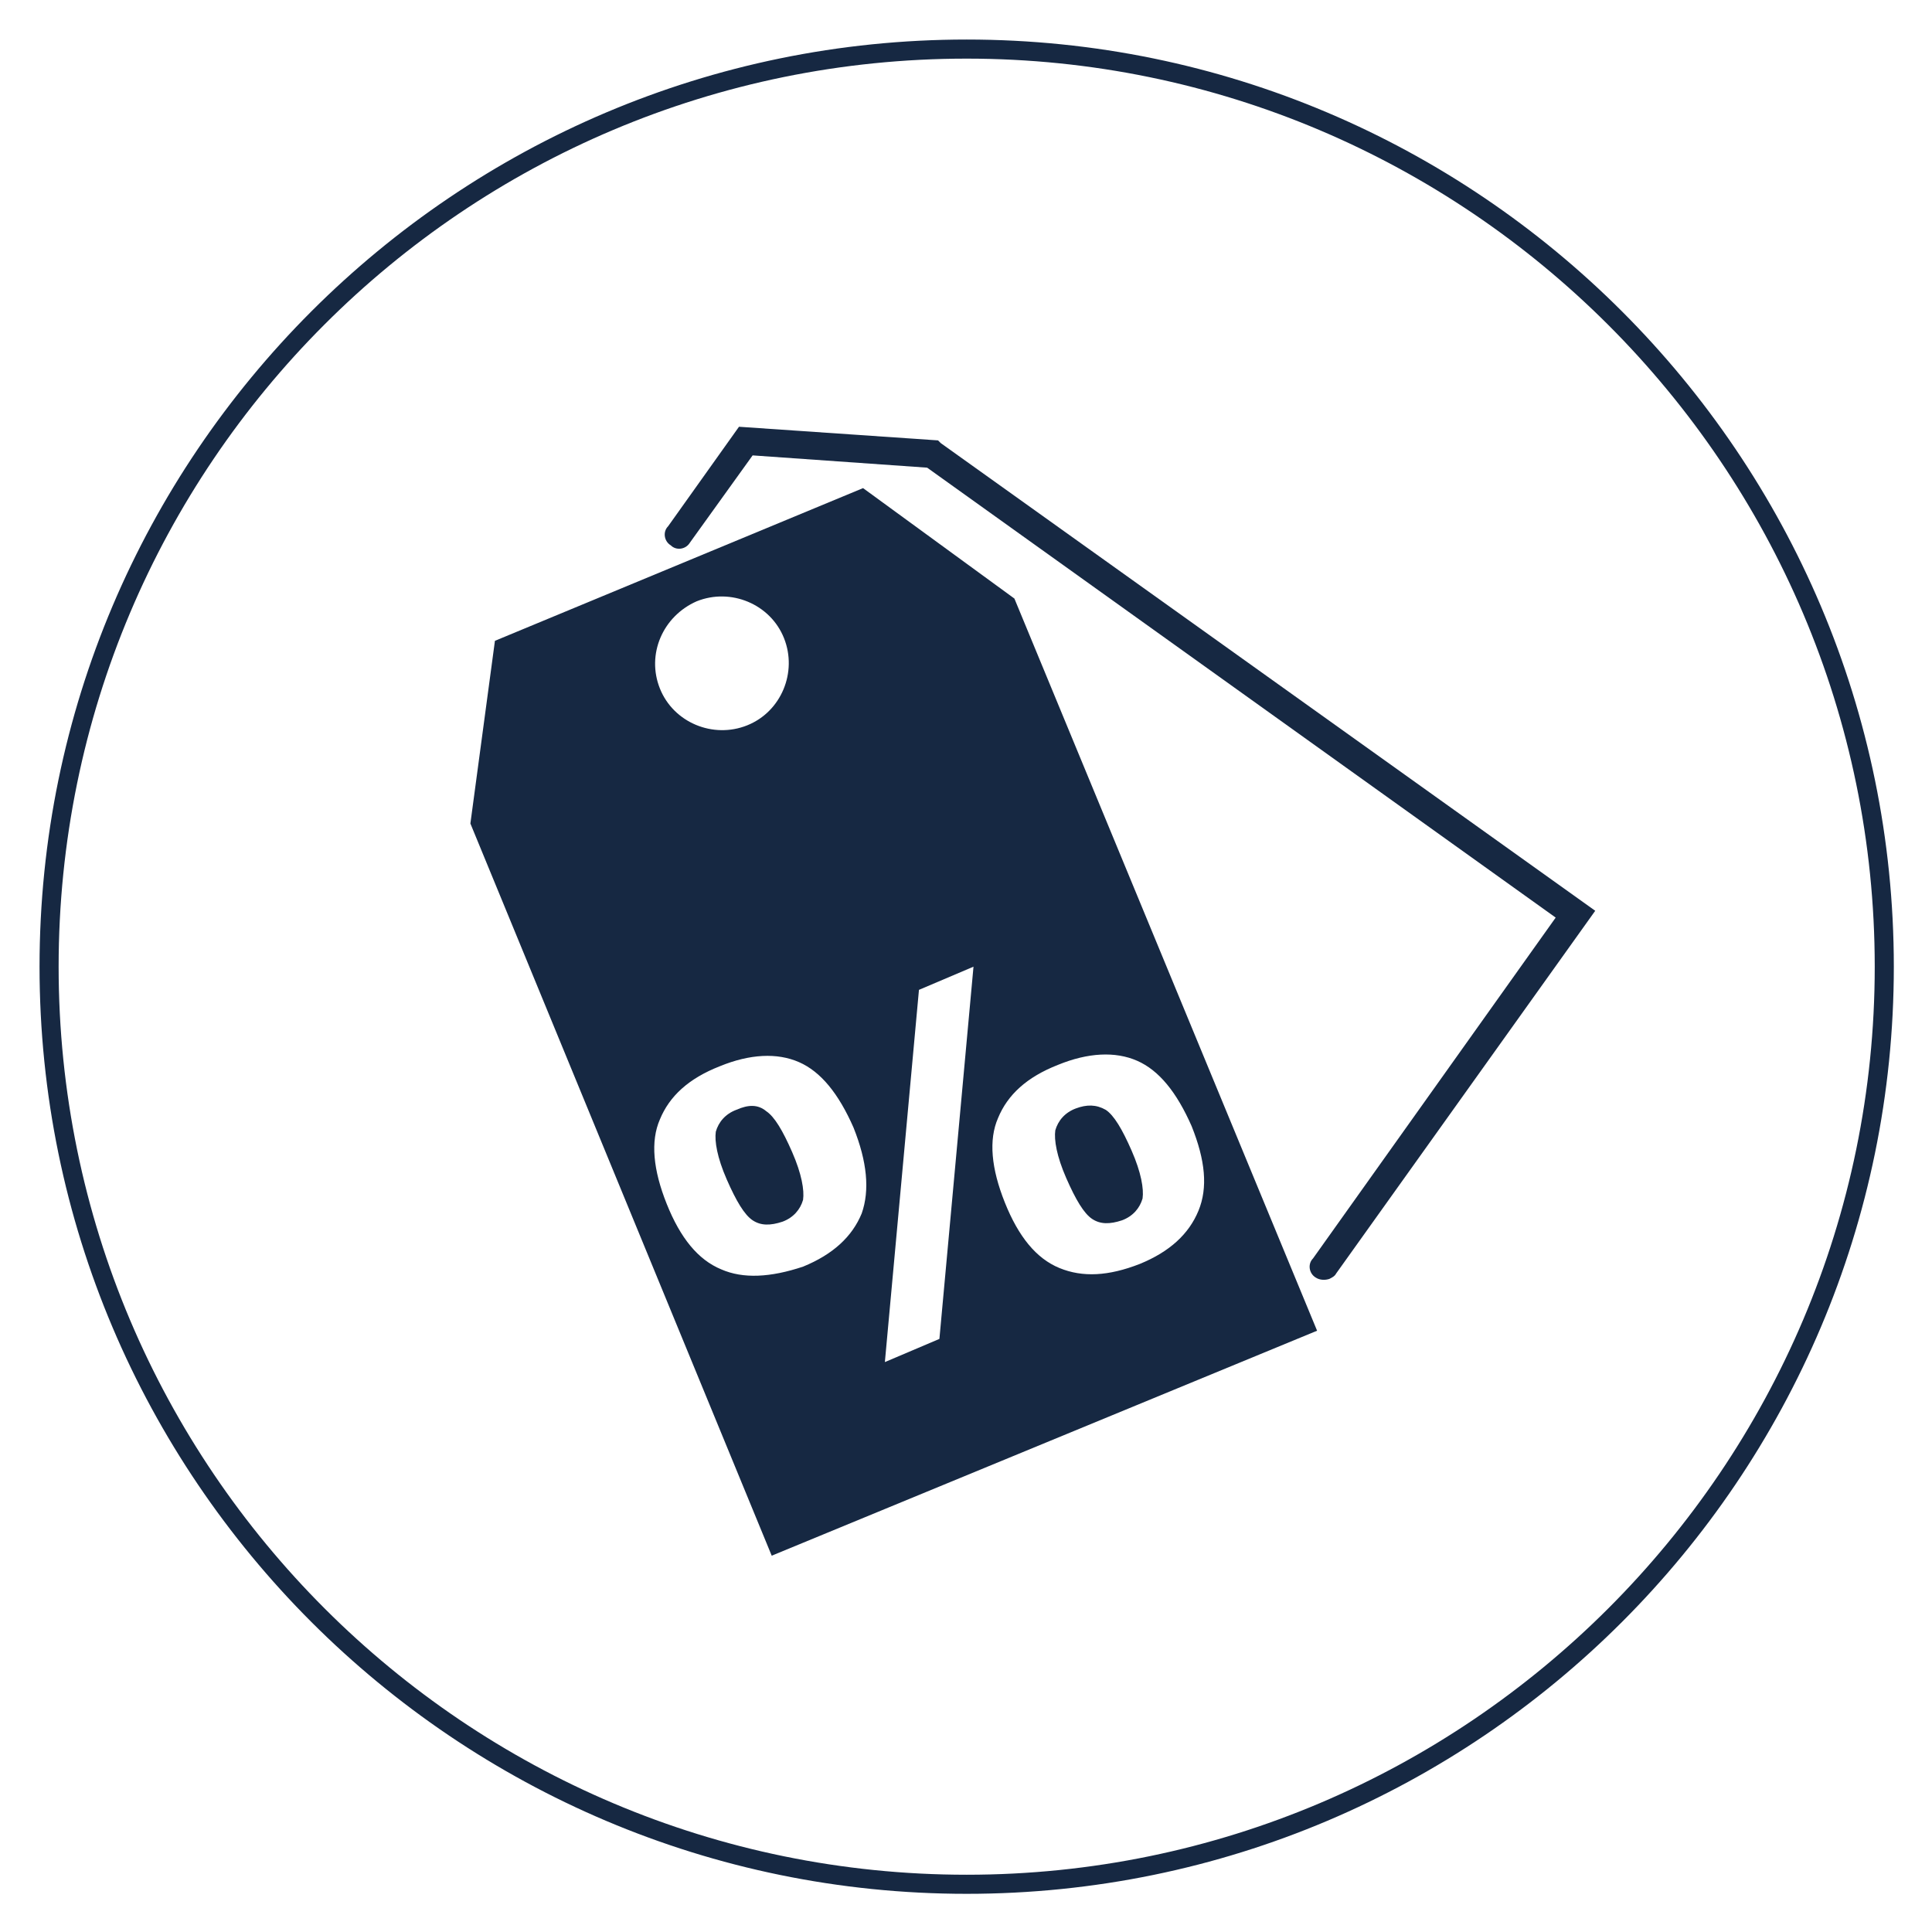 <?xml version="1.0" encoding="utf-8"?>
<!-- Generator: Adobe Illustrator 26.1.0, SVG Export Plug-In . SVG Version: 6.00 Build 0)  -->
<svg version="1.1" id="Ebene_1" xmlns="http://www.w3.org/2000/svg" xmlns:xlink="http://www.w3.org/1999/xlink" x="0px" y="0px"
	 viewBox="0 0 141.7 141.7" style="enable-background:new 0 0 141.7 141.7;" xml:space="preserve">
<style type="text/css">
	.st0{fill:#162842;}
</style>
<g>
	<path class="st0" d="M70.9,138.9c-37.5,0-68-30.5-68-68c0-37.5,30.5-68,68-68s68,30.5,68,68C138.9,108.4,108.4,138.9,70.9,138.9z
		 M70.9,4.3C34.1,4.3,4.3,34.1,4.3,70.9s29.9,66.6,66.6,66.6s66.6-29.9,66.6-66.6S107.6,4.3,70.9,4.3z"/>
	<path class="st0" d="M97.5,93.8c-0.3,0.1-0.7,0.1-1-0.1c-0.5-0.3-0.6-1-0.2-1.4l17.8-25L68,34.3l-12.8-0.9l-4.6,6.4
		c-0.3,0.5-1,0.6-1.4,0.2c-0.5-0.3-0.6-1-0.2-1.4l5.2-7.3l14.6,1l0.2,0.2L117,66.8L98,93.4C97.9,93.6,97.7,93.7,97.5,93.8z"/>
	<path class="st0" d="M54,81.4c-0.8,0.3-1.3,0.9-1.5,1.6c-0.1,0.7,0.1,1.9,0.8,3.5c0.7,1.6,1.3,2.6,1.9,3c0.6,0.4,1.3,0.4,2.2,0.1
		c0.8-0.3,1.3-0.9,1.5-1.6c0.1-0.7-0.1-1.9-0.8-3.5c-0.7-1.6-1.3-2.6-1.9-3C55.6,81,54.9,81,54,81.4z"/>
	<path class="st0" d="M63.3,35.8L36.3,47l-1.8,13.4l22.1,53.7l40-16.5L74.4,43.9L63.3,35.8z M51.1,44.1c2.5-1,5.4,0.2,6.4,2.7
		c1,2.5-0.2,5.4-2.7,6.4s-5.4-0.2-6.4-2.7S48.6,45.2,51.1,44.1z M52.9,93.1c-1.7-0.7-3-2.3-4-4.8c-1-2.5-1.2-4.6-0.5-6.2
		c0.7-1.7,2.1-3,4.4-3.9c2.2-0.9,4.2-1,5.8-0.3c1.6,0.7,2.9,2.3,4,4.8c1,2.5,1.2,4.6,0.6,6.3c-0.7,1.7-2.1,3-4.3,3.9
		C56.5,93.7,54.5,93.8,52.9,93.1z M64.9,99.9l2.5-27.3l4-1.7l-2.5,27.3L64.9,99.9z M87.9,88.8c-0.7,1.7-2.1,3-4.3,3.9
		c-2.3,0.9-4.2,1-5.9,0.3c-1.7-0.7-3-2.3-4-4.8c-1-2.5-1.2-4.6-0.5-6.2c0.7-1.7,2.1-3,4.4-3.9c2.2-0.9,4.2-1,5.8-0.3
		c1.6,0.7,2.9,2.3,4,4.8C88.4,85.1,88.6,87.1,87.9,88.8z"/>
	<path class="st0" d="M78.9,81.3c-0.8,0.3-1.3,0.9-1.5,1.6c-0.1,0.7,0.1,1.9,0.8,3.5c0.7,1.6,1.3,2.6,1.9,3c0.6,0.4,1.3,0.4,2.2,0.1
		c0.8-0.3,1.3-0.9,1.5-1.6c0.1-0.7-0.1-1.9-0.8-3.5c-0.7-1.6-1.3-2.6-1.9-3C80.4,81,79.7,81,78.9,81.3z"/>
</g>
</svg>
